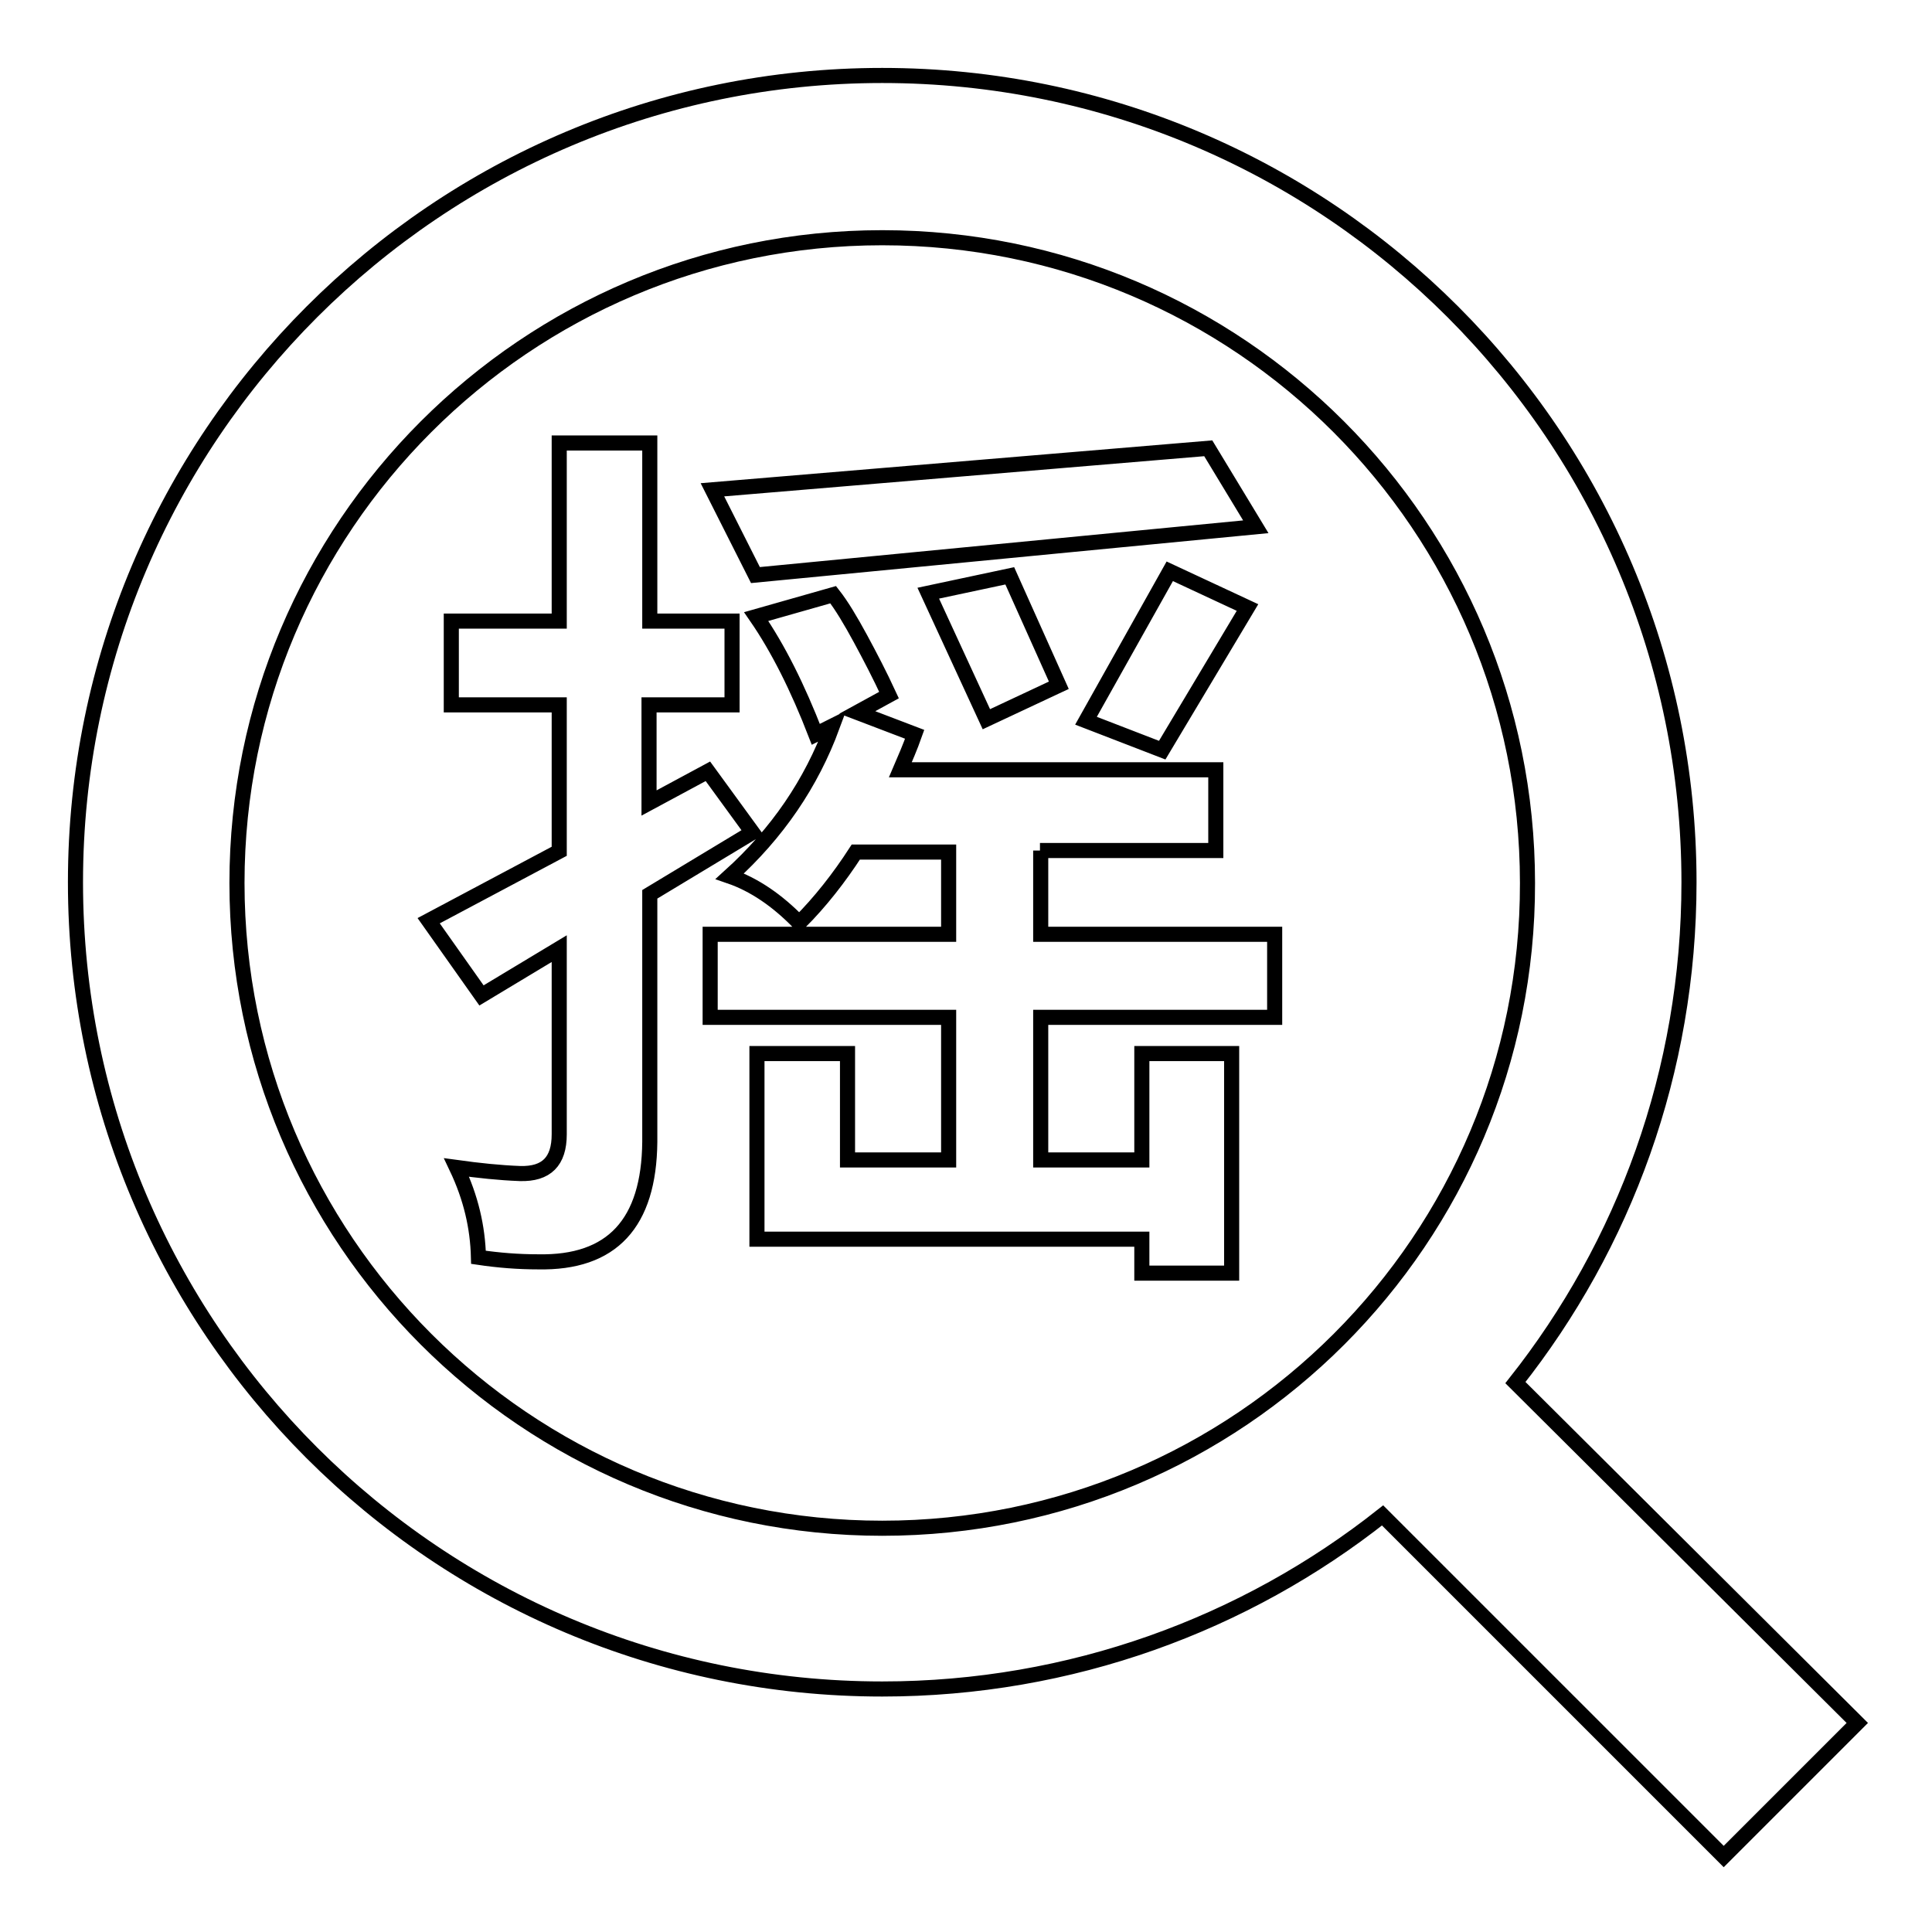 <?xml version="1.0" encoding="utf-8"?>
<!-- Svg Vector Icons : http://www.onlinewebfonts.com/icon -->
<!DOCTYPE svg PUBLIC "-//W3C//DTD SVG 1.1//EN" "http://www.w3.org/Graphics/SVG/1.1/DTD/svg11.dtd">
<svg version="1.1" xmlns="http://www.w3.org/2000/svg" xmlns:xlink="http://www.w3.org/1999/xlink" x="0px" y="0px" viewBox="0 0 256 256" enable-background="new 0 0 256 256" xml:space="preserve">
<g> <path stroke-width="2" fill-opacity="0" stroke="#000000"  d="M154,99.4l11.3-18.9L155,75.7l-11.1,19.8L154,99.4z M166.4,69.8l-6.3-10.4l-65.7,5.5l5.7,11.3L166.4,69.8z  M130.7,95.3l9.6-4.5l-6.5-14.5L123,78.6L130.7,95.3z M200.8,183.2c14.4-18.2,23-41.2,23-66.3C223.8,57.9,176,10,116.9,10 C57.9,10,10,57.9,10,116.9c0,59.1,47.9,106.9,106.9,106.9c25,0,48.1-8.6,66.3-23l45.2,45.2l17.7-17.7L200.8,183.2z M116.9,202.5 c-47.2,0-85.5-38.3-85.5-85.5c0-47.2,38.3-85.5,85.5-85.5c47.3,0,85.5,38.3,85.5,85.5C202.5,164.2,164.2,202.5,116.9,202.5z  M137.8,112.7h23.3V102h-41.8c0.6-1.4,1.3-3,1.9-4.7l-7.6-2.9l4.2-2.3c-1.2-2.6-2.5-5.1-3.8-7.5c-1.3-2.4-2.5-4.4-3.6-5.8 l-10.2,2.9c2.9,4.2,5.5,9.4,7.9,15.6l2.2-1.1c-2.8,7.6-7.3,14.2-13.6,19.9c3.2,1.1,6.3,3.2,9.2,6.2c2.8-2.8,5.3-6,7.5-9.4h12.3 v10.9H94.1v11h31.6v18.9h-13.4v-14.1h-12v24.6h51v4.5h11.9v-29.1h-11.9v14.1h-13.4v-18.9h31v-11h-31V112.7z M93.8,102.2l-7.8,4.2 v-13H97V82.3H86.1V58.7h-12v23.6H59.8v11.1h14.3v19.4l-17.3,9.2l7,9.9l10.3-6.2v24.6c0,3.6-1.7,5.3-5.2,5.2 c-2.7-0.1-5.5-0.4-8.4-0.8c1.9,4,2.8,7.9,2.9,11.9c2.7,0.4,5.3,0.6,7.9,0.6c9.8,0.2,14.7-5.1,14.8-15.9v-32.8l13.6-8.2L93.8,102.2z "/></g>
</svg>